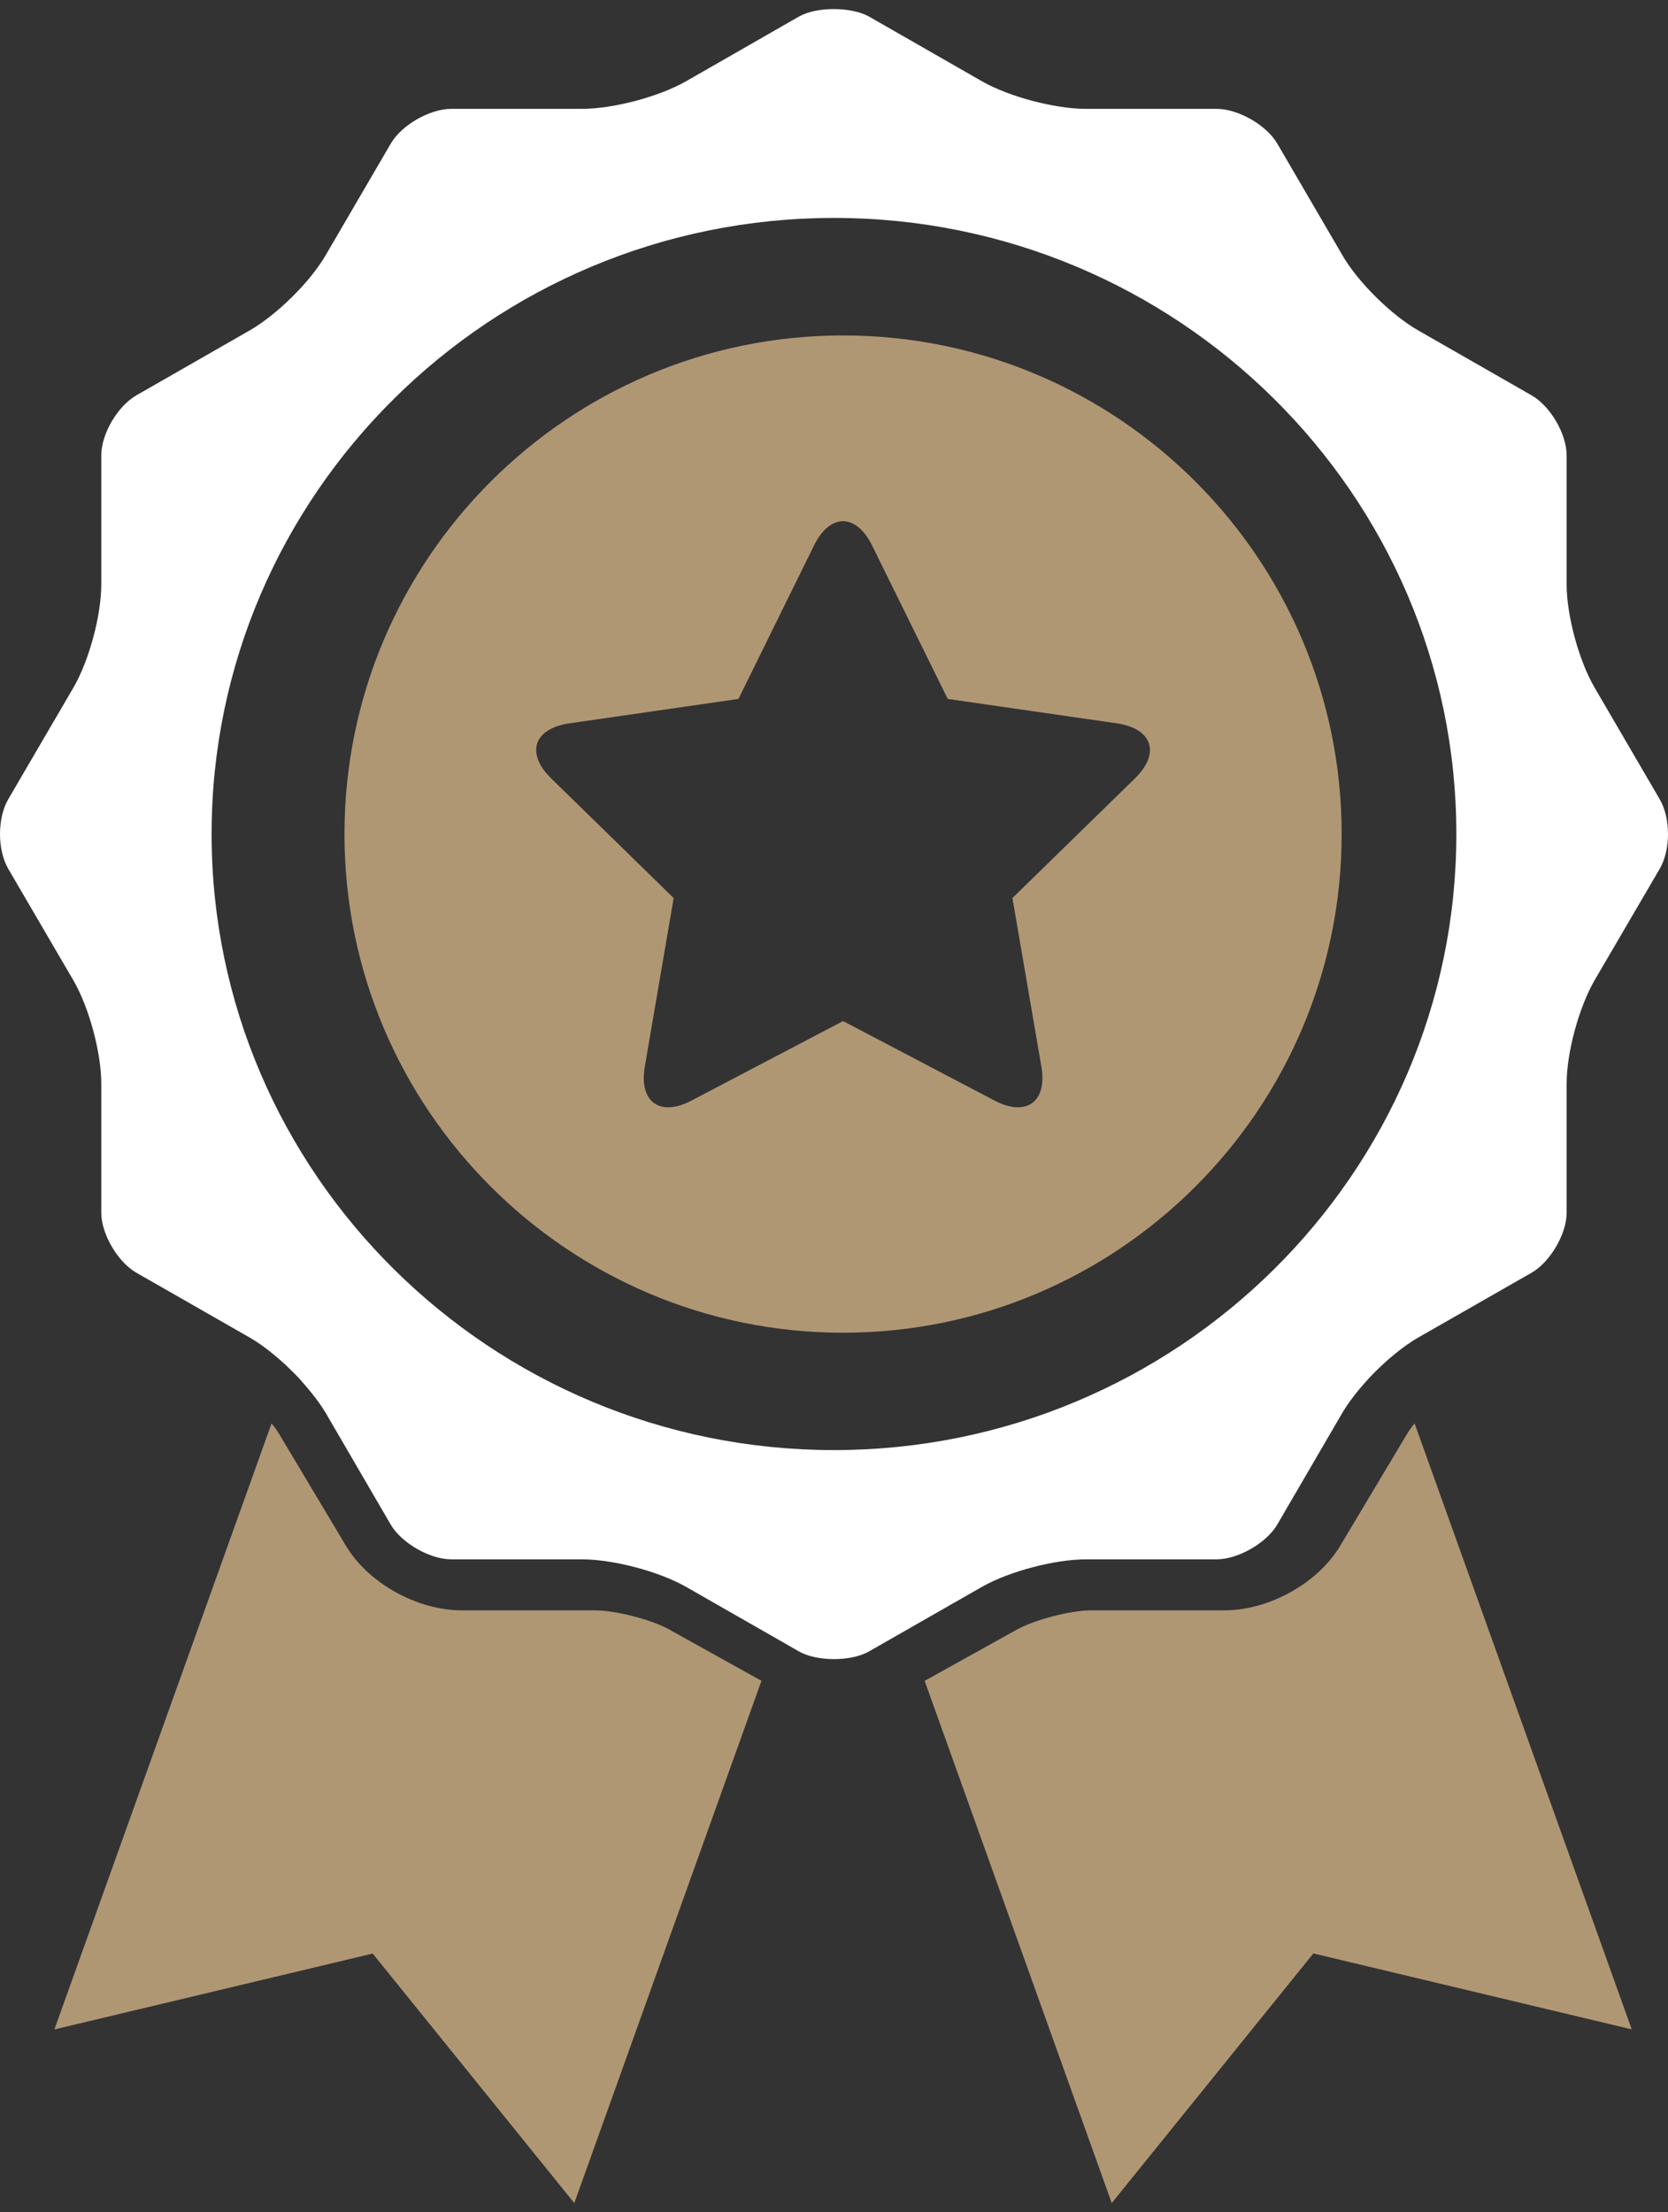 <?xml version="1.0" encoding="UTF-8"?>
<svg width="92px" height="122px" viewBox="0 0 92 122" version="1.1" xmlns="http://www.w3.org/2000/svg" xmlns:xlink="http://www.w3.org/1999/xlink">
    <rect x="0" y="0" width="92" height="122" fill="#333333" stroke="none"/>
    <!-- Generator: Sketch 62 (91390) - https://sketch.com -->
    <title>Group 479</title>
    <desc>Created with Sketch.</desc>
    <g id="Design_D" stroke="none" stroke-width="1" fill="none" fill-rule="evenodd">
        <g id="D_whySMU_default_new" transform="translate(-674, -1594)">
            <g id="Group-42" transform="translate(375, 1556)">
                <g id="Group-479" transform="translate(299, 38)">
                    <path d="M36.956,89.892 C35.971,89.329 33.957,88.811 32.813,88.811 L25.471,88.811 C23.007,88.811 20.316,87.316 19.08,85.25 L15.41,79.106 C15.303,78.924 15.159,78.718 14.979,78.5 L3,111.924 L20.556,107.739 L31.676,121.5 L42,92.694 L41.695,92.529 L36.956,89.892 Z" id="Fill-471" fill="#B09774"></path>
                    <path d="M77.592,79.106 L73.922,85.249 C72.685,87.318 69.994,88.81 67.533,88.81 L60.187,88.81 C59.05,88.81 57.032,89.334 56.044,89.896 L51.305,92.53 L51,92.698 L61.319,121.5 L72.44,107.732 L90,111.92 L78.023,78.5 C77.846,78.712 77.702,78.924 77.592,79.106" id="Fill-473" fill="#B09774"></path>
                    <path d="M62.592,42.936 L55.841,49.527 L57.437,58.815 C57.774,60.768 56.609,61.62 54.843,60.691 L46.501,56.312 L38.151,60.691 C36.393,61.62 35.229,60.768 35.566,58.815 L37.156,49.527 L30.408,42.936 C28.982,41.55 29.428,40.185 31.4,39.893 L40.73,38.546 L44.899,30.079 C45.78,28.299 47.217,28.299 48.098,30.079 L52.273,38.546 L61.609,39.893 C63.569,40.185 64.018,41.55 62.592,42.936 M46.501,18.5 C31.335,18.5 19,30.828 19,46.003 C19,61.163 31.335,73.5 46.501,73.5 C61.668,73.5 74,61.163 74,46.003 C74,30.828 61.668,18.5 46.501,18.5" id="Fill-475" fill="#B09774"></path>
                    <path d="M45.999,79.973 C27.071,79.973 11.671,64.727 11.671,45.994 C11.671,27.271 27.071,12.019 45.999,12.019 C64.93,12.019 80.326,27.271 80.326,45.994 C80.326,64.727 64.93,79.973 45.999,79.973 M91.547,44.086 L87.946,37.913 C87.086,36.442 86.409,33.936 86.409,32.241 L86.409,25.111 C86.409,23.929 85.511,22.399 84.479,21.805 L78.244,18.235 C76.748,17.384 74.898,15.561 74.044,14.081 L70.449,7.918 C69.848,6.892 68.29,6.003 67.097,6.003 L59.906,6.003 C58.176,6.003 55.659,5.338 54.164,4.484 L47.929,0.912 C46.952,0.369 45.052,0.357 44.069,0.912 L37.837,4.484 C36.339,5.338 33.822,6.003 32.092,6.003 L24.892,6.003 C23.707,6.003 22.15,6.892 21.555,7.918 L17.959,14.081 C17.1,15.561 15.246,17.384 13.751,18.235 L7.519,21.805 C6.486,22.399 5.586,23.929 5.586,25.111 L5.586,32.241 C5.586,33.936 4.914,36.436 4.055,37.913 L0.451,44.086 C-0.15,45.123 -0.15,46.869 0.451,47.909 L4.049,54.07 C4.914,55.559 5.586,58.052 5.586,59.76 L5.586,66.887 C5.586,68.048 6.492,69.602 7.519,70.19 L13.751,73.754 C14.584,74.229 15.569,75.039 16.455,75.97 C16.892,76.457 17.519,77.178 17.959,77.914 L21.555,84.089 C22.15,85.099 23.707,85.998 24.892,85.998 L32.092,85.998 C33.822,85.998 36.339,86.662 37.837,87.513 L44.069,91.077 C45.052,91.641 46.946,91.641 47.929,91.077 L54.164,87.513 C55.659,86.662 58.176,85.998 59.906,85.998 L67.097,85.998 C68.29,85.998 69.848,85.099 70.443,84.089 L74.044,77.908 C74.478,77.172 75.103,76.445 75.54,75.97 C76.423,75.039 77.411,74.229 78.244,73.754 L84.479,70.19 C85.503,69.602 86.409,68.048 86.409,66.887 L86.409,59.76 C86.409,58.052 87.086,55.559 87.946,54.07 L91.547,47.909 C92.151,46.869 92.151,45.123 91.547,44.086" id="Fill-477" fill="#FFFFFF"></path>
                </g>
            </g>
        </g>
    </g>
</svg>